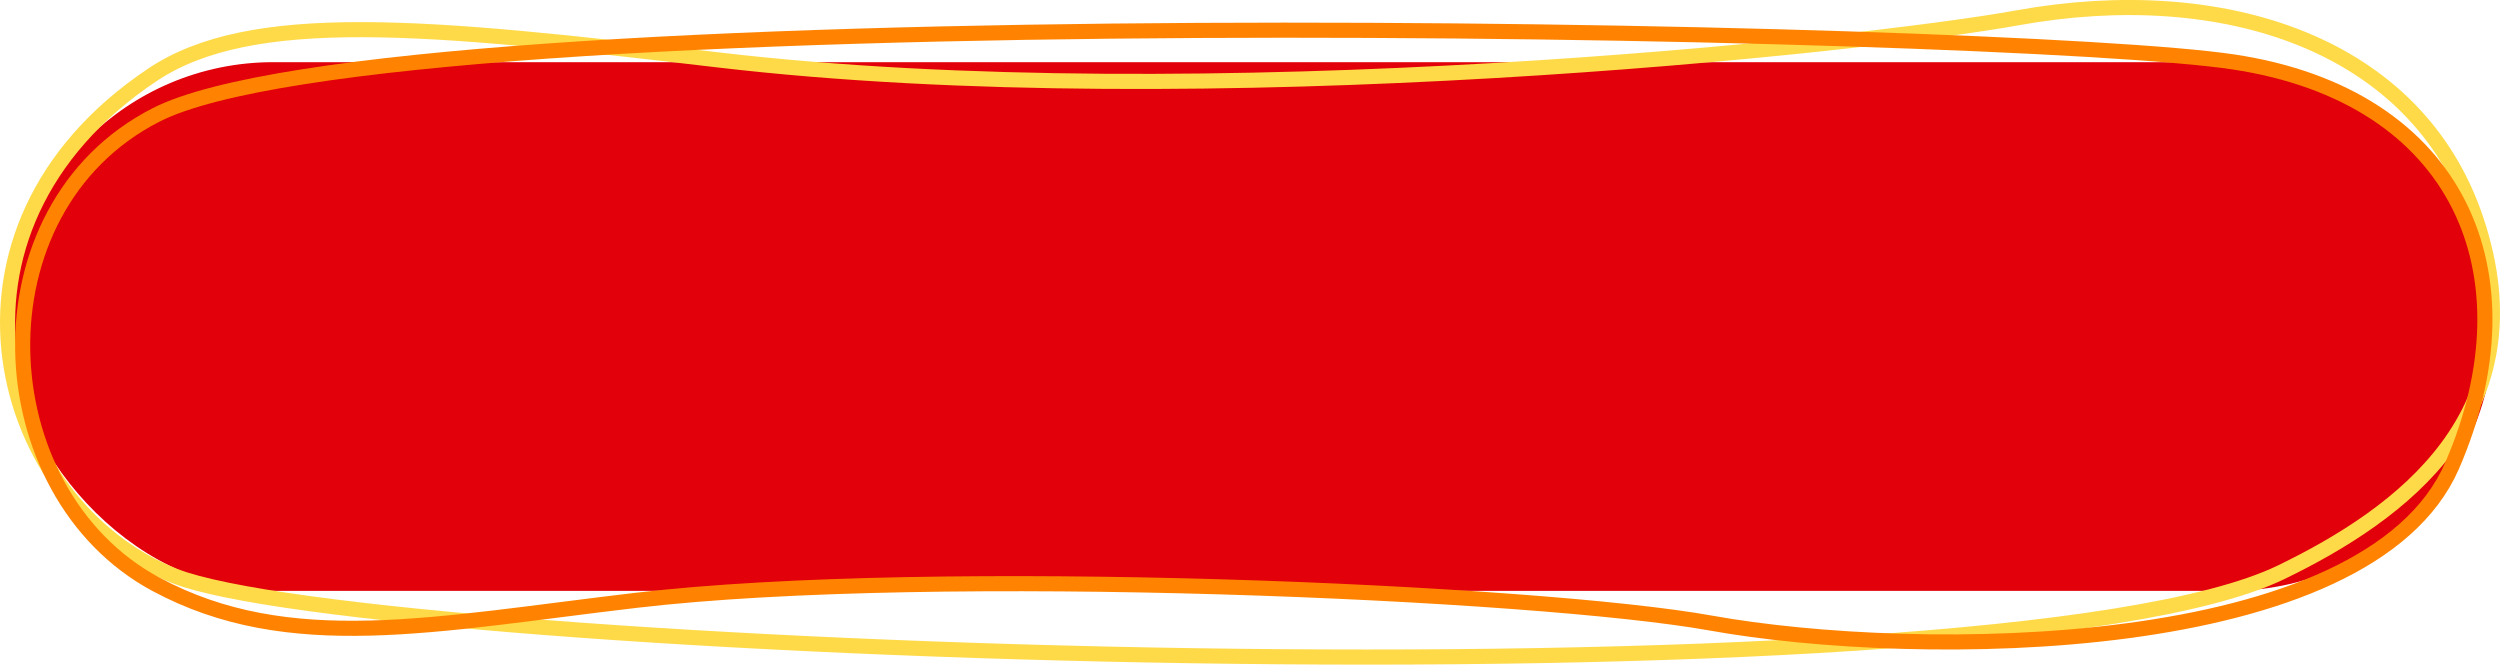 <?xml version="1.0" encoding="UTF-8"?> <svg xmlns="http://www.w3.org/2000/svg" width="331" height="88" viewBox="0 0 331 88" fill="none"><rect x="1.199" y="8.231" width="329" height="70" rx="35" fill="#E2000A"></rect><path d="M95.038 7.927C56.5 3.379 33.288 1.148 20.184 9.904C-10.663 30.517 -0.313 67.04 23.142 76.266C48.835 86.372 263.494 94.46 302.033 75.764C317.791 68.119 336.453 54.702 327.809 29.009C319.989 5.765 294.418 -2.581 267.066 2.368C246.959 6.006 159.27 15.506 95.038 7.927Z" stroke="#FEDA48" stroke-width="2"></path><path d="M84.246 79.48C57.471 82.623 38.299 86.847 20.656 77.365C-2.033 65.172 -3.723 27.673 20.656 15.22C51.893 -0.736 265.533 3.675 295.654 8.192C325.776 12.708 335.629 36.421 324.65 61.672C313.528 87.254 253.803 87.406 226.486 82.49C203.616 78.374 123.85 74.83 84.246 79.48Z" stroke="#FF8300" stroke-width="2"></path></svg> 